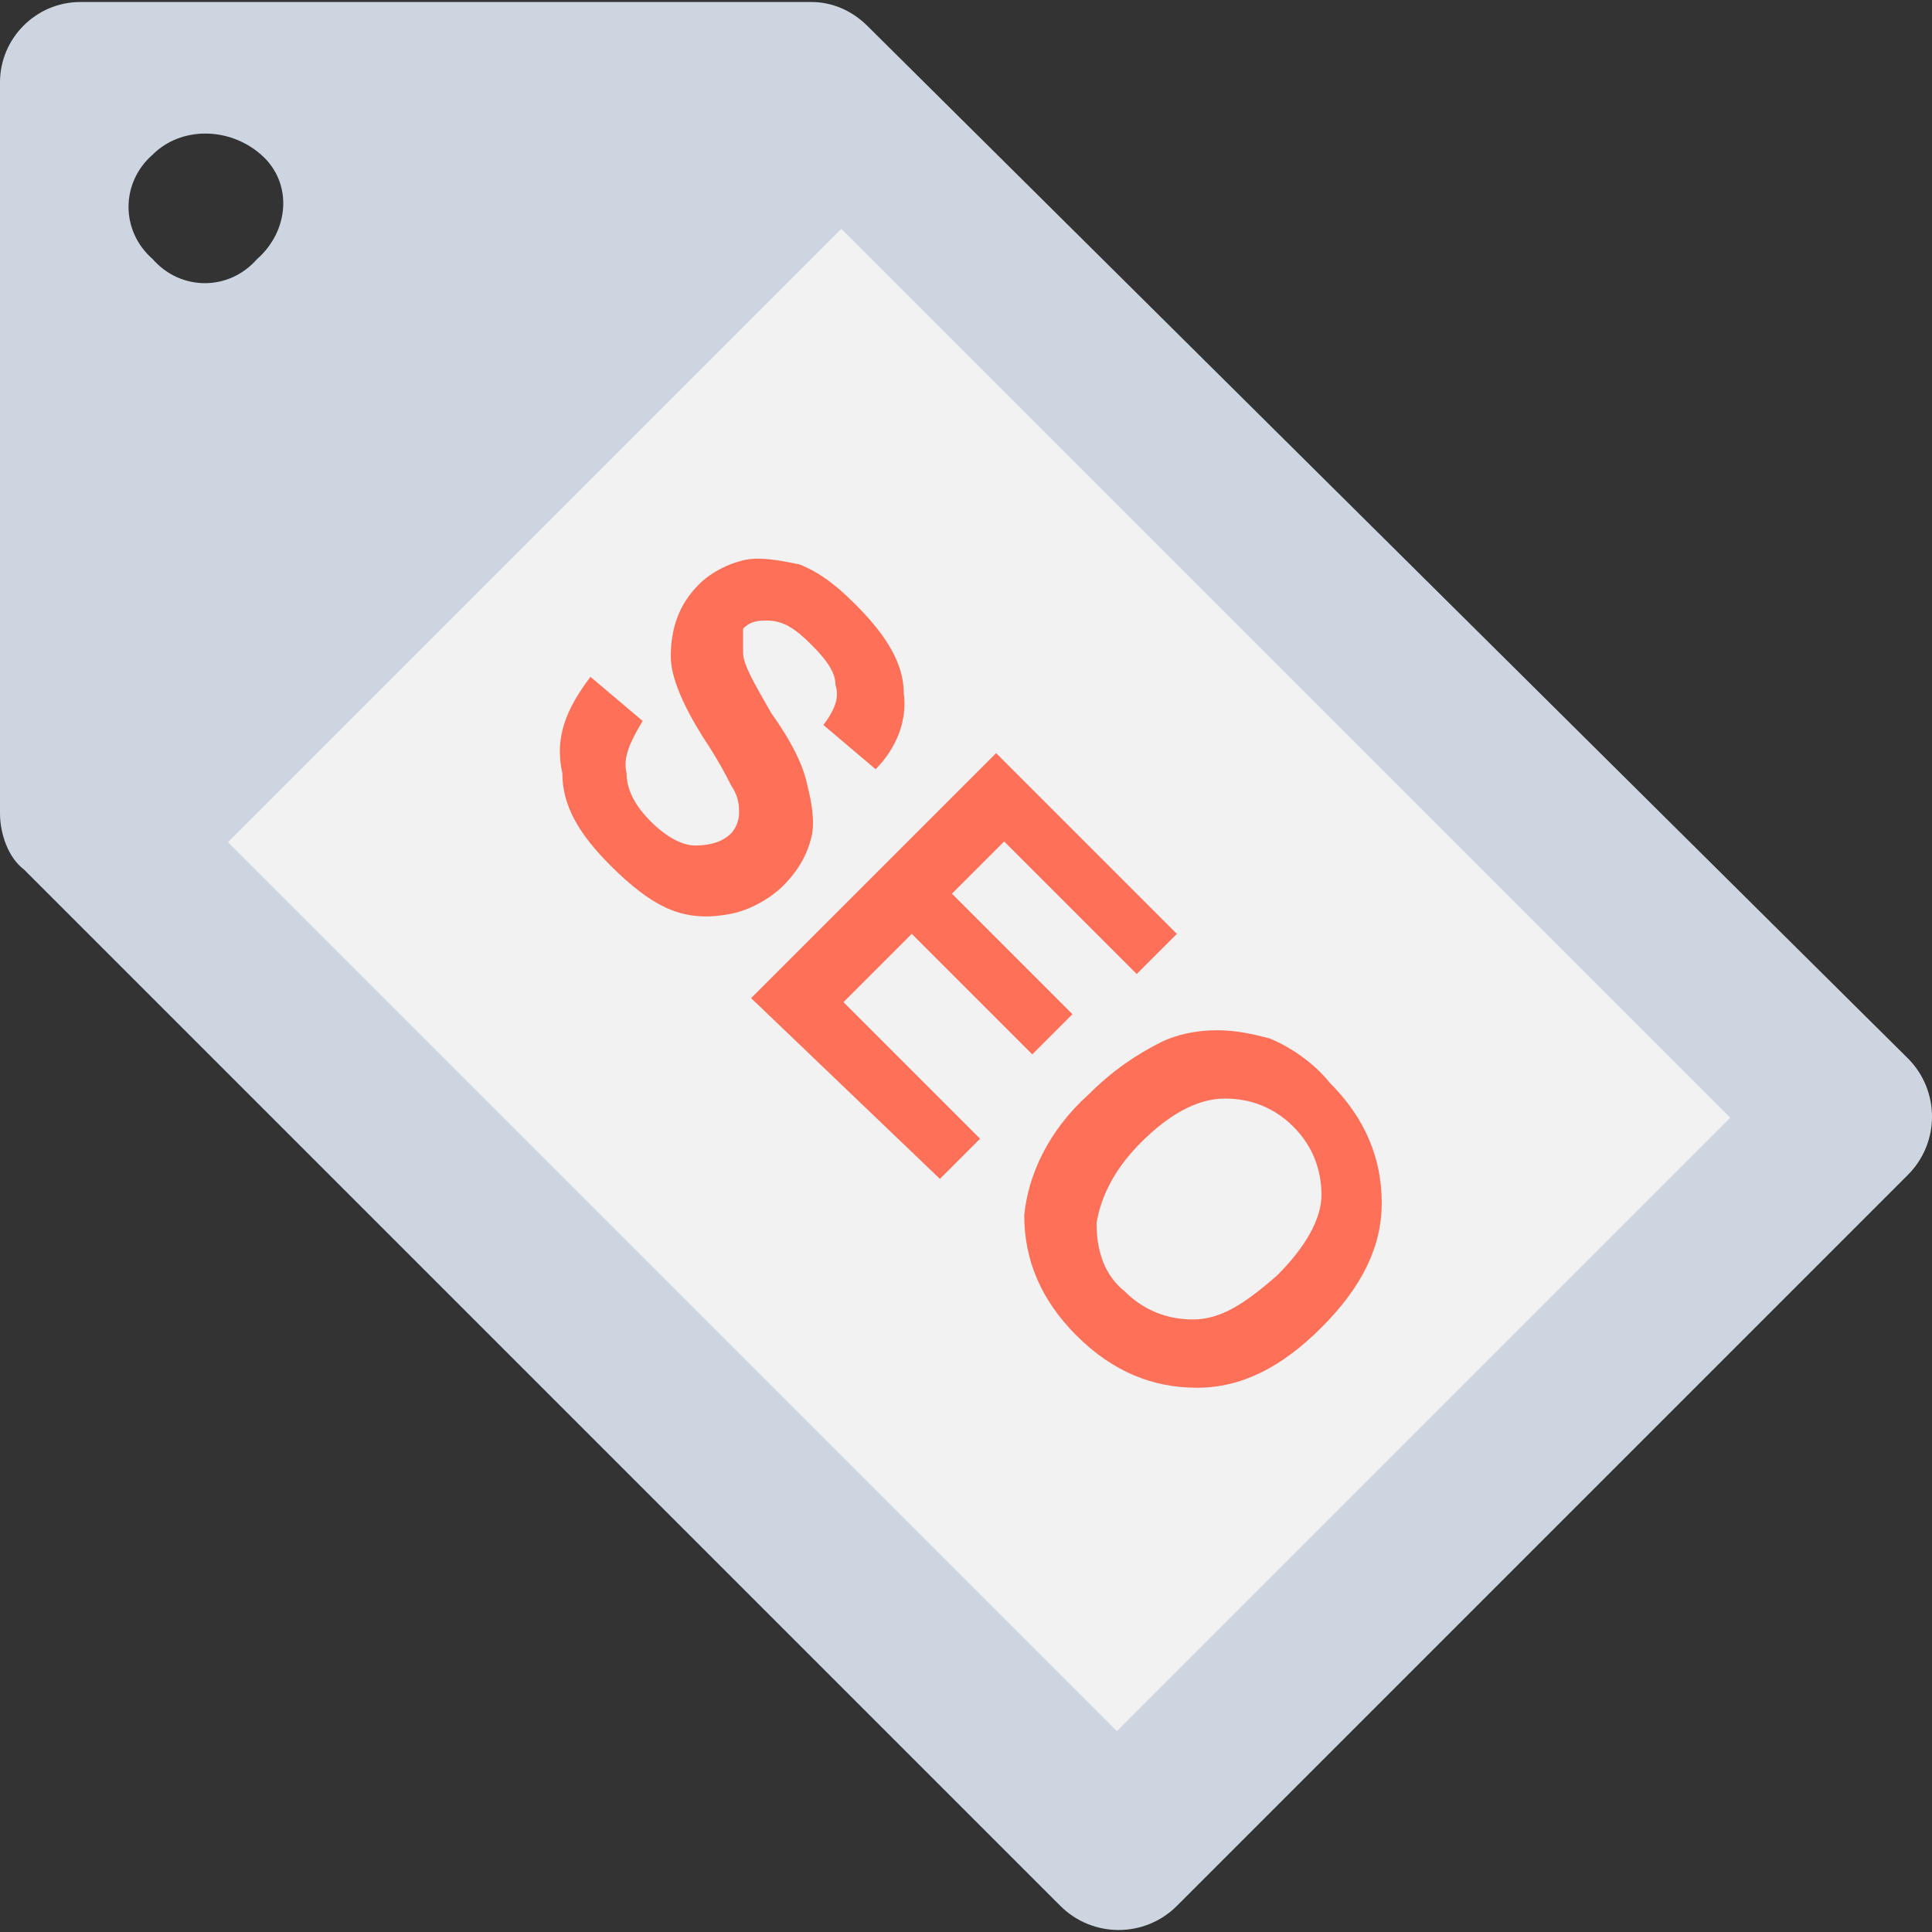 <?xml version="1.0" encoding="iso-8859-1"?>
<!-- Uploaded to: SVG Repo, www.svgrepo.com, Generator: SVG Repo Mixer Tools -->
<svg version="1.1" id="Layer_1" xmlns="http://www.w3.org/2000/svg" xmlns:xlink="http://www.w3.org/1999/xlink" 
	 viewBox="0 0 502.596 502.596" xml:space="preserve">
<rect x="0" y="0" width="502.596" height="502.596" fill="#333333" stroke="none"/>
<path style="fill:#CDD6E0;" d="M211.069,0.522H20.898C9.404,0.522,0,9.927,0,21.42v190.171c0,5.224,2.09,11.494,6.269,14.629
	l269.584,269.584c8.359,8.359,21.943,8.359,30.302,0l190.171-190.171c8.359-8.359,8.359-21.943,0-30.302L225.698,6.792
	C221.518,2.612,216.294,0.522,211.069,0.522z M66.873,67.396c-7.314,8.359-19.853,8.359-27.167,0
	c-8.359-7.314-8.359-19.853,0-27.167c7.314-7.314,19.853-7.314,28.212,0S75.233,60.082,66.873,67.396z"/>
<rect x="141.807" y="91.416" transform="matrix(-0.707 0.707 -0.707 -0.707 614.993 255.143)" style="fill:#F2F2F2;" width="225.696" height="327.05"/>
<g>
	<path style="fill:#FF7058;" d="M153.6,176.065l13.584,11.494c-3.135,5.224-5.224,9.404-4.18,13.584c0,4.18,2.09,8.359,6.269,12.539
		c4.18,4.18,8.359,6.269,11.494,6.269c4.18,0,7.314-1.045,9.404-3.135c1.045-1.045,2.09-3.135,2.09-5.224c0-2.09,0-4.18-2.09-7.314
		c-1.045-2.09-3.135-6.269-7.314-12.539c-5.224-8.359-8.359-15.673-8.359-20.898c0-7.314,2.09-13.584,7.314-18.808
		c3.135-3.135,7.314-5.225,11.494-6.269c4.18-1.045,9.404,0,14.629,1.045c5.224,2.09,9.404,5.225,14.629,10.449
		c8.359,8.359,12.539,15.673,12.539,22.988c1.045,7.314-2.09,14.629-7.314,19.853l-13.584-11.494
		c3.135-4.18,4.18-7.314,3.135-10.449c0-3.135-2.09-6.269-6.269-10.449c-4.18-4.18-7.314-6.269-11.494-6.269
		c-2.09,0-4.18,0-6.269,2.09c0,2.09,0,3.135,0,6.269c0,3.135,3.135,8.359,7.314,15.673c5.224,7.314,8.359,13.584,9.404,18.808
		c1.045,4.18,2.09,9.404,1.045,13.584c-1.045,4.18-3.135,8.359-7.314,12.539c-3.135,3.135-8.359,6.269-13.584,7.314
		s-10.449,1.045-15.673-1.045c-5.225-2.09-10.449-6.269-15.673-11.494c-8.359-8.359-12.539-15.673-12.539-24.033
		C144.196,191.739,147.331,184.424,153.6,176.065z"/>
	<path style="fill:#FF7058;" d="M195.396,259.657l63.739-63.739l47.02,47.02l-10.449,10.449l-34.482-34.482l-13.584,13.584
		l31.347,31.347l-10.449,10.449l-31.347-31.347l-17.763,17.763l35.527,35.527l-10.449,10.449L195.396,259.657z"/>
	<path style="fill:#FF7058;" d="M283.167,284.735c6.269-6.269,12.539-10.449,18.808-13.584c4.18-2.09,9.404-3.135,14.629-3.135
		s9.404,1.045,13.584,2.09c5.224,2.09,11.494,6.269,15.673,11.494c9.404,9.404,13.584,19.853,13.584,31.347
		c0,11.494-5.224,21.943-15.673,32.392s-20.898,15.673-32.392,15.673c-11.494,0-21.943-4.18-31.347-13.584
		c-9.404-9.404-13.584-19.853-13.584-31.347C267.494,305.633,272.718,294.139,283.167,284.735z M296.751,297.273
		c-7.314,7.314-10.449,14.629-11.494,20.898c0,7.314,2.09,13.584,7.314,17.763c5.224,5.224,11.494,7.314,17.763,7.314
		c7.314,0,13.584-4.18,21.943-11.494c7.314-7.314,11.494-14.629,11.494-20.898c0-6.269-2.09-12.539-7.314-17.763
		s-11.494-7.314-17.763-7.314C311.38,285.78,304.065,289.959,296.751,297.273z"/>
</g>
</svg>